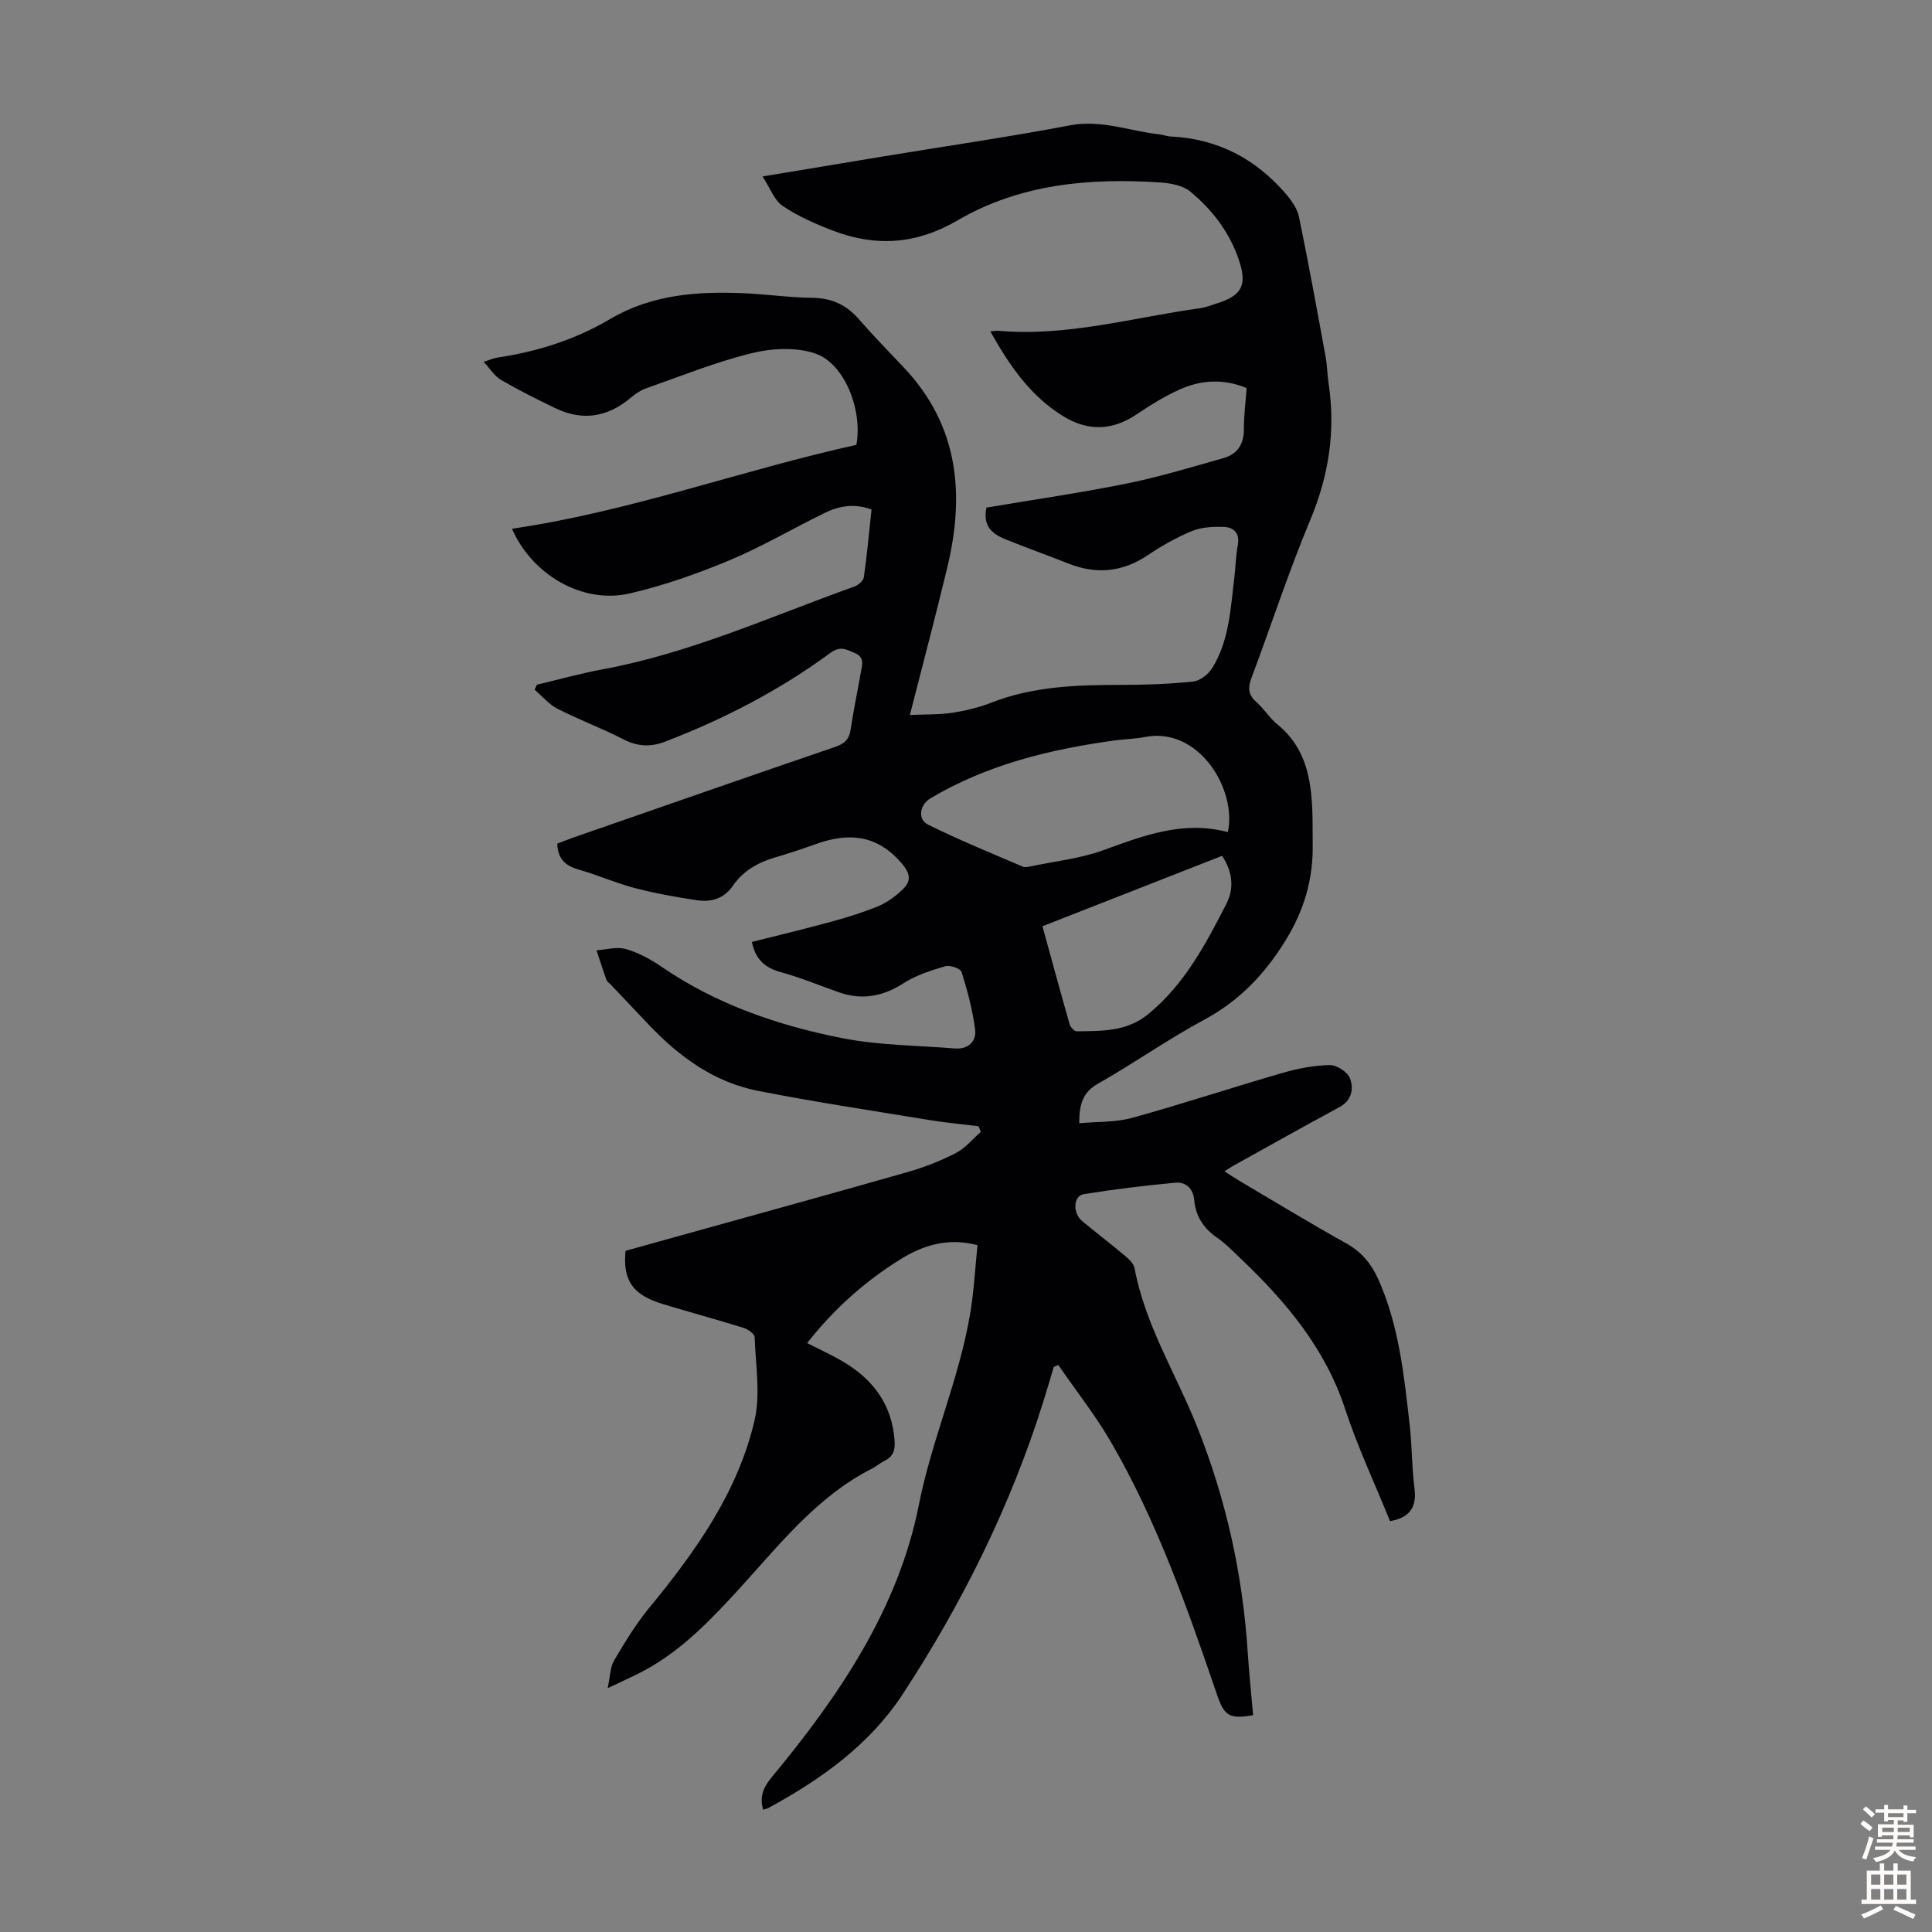 <svg enable-background="new 0 0 400 400" viewBox="0 0 400 400" xmlns="http://www.w3.org/2000/svg"><rect x="0" y="0" width="400" height="400" fill="#808080" stroke="none"/><path d="m158 374.68c-.77-2.7.02-4.62 1.77-6.72 13.91-16.77 26.22-34.88 30.47-56.39 2.69-13.58 8.38-26.14 10.64-39.69.77-4.61 1.01-9.32 1.5-14.08-6.07-1.61-11.23-.01-15.93 2.91-7.37 4.57-13.79 10.29-19.34 17.36 2.36 1.2 4.65 2.26 6.85 3.5 6.54 3.69 10.72 8.97 11.26 16.76.13 1.91-.29 3.23-2.05 4.09-.9.44-1.67 1.15-2.56 1.6-11.41 5.77-19.1 15.65-27.45 24.8-5.83 6.38-11.76 12.63-19.43 16.86-2.22 1.23-4.57 2.23-7.92 3.84.55-2.54.52-4.37 1.32-5.72 2.21-3.73 4.47-7.49 7.22-10.83 9.59-11.67 18.35-23.9 21.85-38.8 1.29-5.49.24-11.54.04-17.33-.02-.68-1.36-1.63-2.26-1.91-5.55-1.73-11.16-3.24-16.72-4.93-6.24-1.89-8.34-4.83-7.75-11.03 4.23-1.18 8.6-2.39 12.98-3.61 15.18-4.23 30.38-8.4 45.52-12.73 3.42-.98 6.8-2.31 9.95-3.94 1.93-1 3.42-2.87 5.1-4.35-.15-.39-.31-.77-.46-1.16-3.46-.43-6.94-.75-10.37-1.32-11.79-1.94-23.61-3.71-35.33-6.02-9.08-1.79-16.31-7.08-22.6-13.7-2.62-2.76-5.23-5.52-7.85-8.29-.31-.33-.75-.6-.89-.99-.73-2.02-1.38-4.07-2.06-6.11 2.03-.13 4.2-.79 6.04-.27 2.59.74 5.12 2.09 7.36 3.63 11.37 7.82 24.16 12.2 37.48 14.83 7.61 1.5 15.51 1.5 23.29 2.13 2.79.22 4.53-1.42 4.21-3.96-.52-4.02-1.58-8-2.79-11.87-.22-.72-2.41-1.47-3.39-1.19-2.96.87-6.03 1.85-8.6 3.5-4.29 2.75-8.6 3.58-13.39 1.9-4.01-1.41-7.95-3.05-12.03-4.17-3.28-.89-5.28-2.64-6.01-6.26 5.39-1.36 10.88-2.67 16.33-4.16 3.33-.91 6.66-1.93 9.85-3.25 1.81-.75 3.49-2.01 4.93-3.36 1.88-1.76 1.84-3.26-.15-5.57-5.05-5.84-10.85-6.35-17.55-3.98-2.84 1.01-5.71 1.98-8.6 2.82-3.54 1.04-6.62 2.77-8.72 5.84-1.9 2.77-4.59 3.47-7.57 3.01-4.29-.65-8.58-1.41-12.77-2.51-3.88-1.02-7.6-2.67-11.46-3.78-2.64-.75-4.45-1.97-4.59-5.4.99-.38 2.17-.87 3.37-1.29 18.05-6.27 36.09-12.57 54.17-18.75 1.94-.66 2.91-1.58 3.21-3.62.59-3.98 1.43-7.92 2.12-11.89.26-1.5.83-3.05-1.28-3.93-1.74-.73-2.97-1.54-5.04-.02-10.5 7.73-22 13.67-34.16 18.35-3 1.16-5.7 1.07-8.64-.44-4.47-2.3-9.21-4.06-13.68-6.34-1.79-.91-3.18-2.61-4.75-3.95.16-.35.31-.69.47-1.04 4.53-1.07 9.03-2.34 13.6-3.18 18.17-3.35 34.91-10.99 52.15-17.15.8-.29 1.84-1.19 1.94-1.92.66-4.63 1.08-9.29 1.59-14.01-3.5-1.32-6.66-.78-9.62.66-6.63 3.24-13.02 7.01-19.8 9.85-6.67 2.79-13.58 5.21-20.61 6.85-9.76 2.28-20.25-3.84-24.41-13.39 24.38-3.55 47.51-12.11 71.31-17.37 1.31-7.27-2.47-16.87-8.54-18.92-3.97-1.34-8.96-1.09-13.13-.06-7.45 1.83-14.64 4.74-21.9 7.29-1.13.4-2.2 1.13-3.12 1.91-4.75 4.03-9.95 4.92-15.59 2.21-3.82-1.83-7.62-3.74-11.29-5.87-1.33-.77-2.23-2.27-3.6-3.74 1.34-.43 2.05-.77 2.8-.88 8.26-1.23 16.14-3.71 23.33-7.96 8.71-5.14 18.19-5.8 27.9-5.36 4.69.21 9.37.9 14.05.94 4 .04 7.03 1.47 9.61 4.44 3.01 3.46 6.23 6.73 9.37 10.07 11.3 11.99 12.57 26.18 8.92 41.35-2.37 9.87-4.98 19.68-7.74 30.51 3.25-.15 6.06-.05 8.79-.46 2.75-.42 5.52-1.09 8.1-2.1 8.63-3.38 17.63-3.66 26.72-3.67 5.02 0 10.07-.17 15.06-.7 1.43-.15 3.16-1.53 3.96-2.83 3.51-5.71 3.76-12.31 4.55-18.73.27-2.22.3-4.48.71-6.67.47-2.54-.85-3.71-2.96-3.78-2.17-.07-4.54.05-6.51.85-3.18 1.31-6.25 3.04-9.11 4.97-5.28 3.57-10.71 4.07-16.56 1.74-4.35-1.73-8.77-3.29-13.11-5.06-2.65-1.08-4.6-2.77-3.78-6.5 9.63-1.62 19.36-3.03 28.99-4.97 6.76-1.36 13.38-3.39 20.03-5.26 2.89-.81 4.29-2.85 4.27-5.99-.01-2.78.36-5.56.57-8.52-4.62-1.94-9.25-1.73-13.66.2-3.25 1.42-6.3 3.36-9.26 5.33-5.04 3.36-10.07 3.37-15.11.26-6.76-4.18-11.08-10.47-15.03-17.52.77-.07 1.18-.17 1.58-.14 14.26 1.27 27.94-2.74 41.84-4.67 1.21-.17 2.37-.64 3.54-1.01 5.22-1.65 6.25-3.84 4.46-9.09-1.94-5.68-5.49-10.29-10-14.03-1.56-1.29-4.1-1.76-6.25-1.9-14.62-.98-29.04.31-41.91 7.82-8.58 5.01-16.94 5.55-25.85 2.15-3.6-1.38-7.22-2.97-10.4-5.11-1.74-1.17-2.58-3.67-4.17-6.11 8.99-1.49 17.13-2.85 25.28-4.19 12.8-2.11 25.64-3.97 38.38-6.39 6.49-1.23 12.36 1.2 18.52 1.87.77.08 1.53.41 2.3.44 9.67.45 17.55 4.57 23.81 11.82 1.2 1.39 2.42 3.09 2.77 4.82 1.99 9.62 3.74 19.29 5.51 28.95.34 1.87.36 3.79.64 5.67 1.45 9.76.01 19-3.83 28.17-4.48 10.71-8.07 21.79-12.16 32.67-.77 2.05-.69 3.49 1.03 5 1.59 1.39 2.72 3.32 4.36 4.64 5.8 4.7 6.98 11.16 7.22 18.02.08 2.24.03 4.48.07 6.72.12 7.21-1.72 13.63-5.61 19.95-4.36 7.08-9.62 12.55-16.95 16.49-7.48 4.02-14.44 8.97-21.84 13.15-3.15 1.78-3.95 4.16-3.93 8.22 3.77-.35 7.5-.16 10.91-1.1 10.43-2.88 20.72-6.29 31.12-9.3 3.18-.92 6.54-1.57 9.83-1.64 1.44-.03 3.7 1.44 4.19 2.75.79 2.11.43 4.55-2.18 5.96-7.38 3.98-14.69 8.09-22.02 12.16-.48.27-.93.59-1.79 1.13 1.21.77 2.19 1.43 3.2 2.03 7.32 4.32 14.58 8.75 22.01 12.88 3.23 1.8 5.24 4.29 6.7 7.57 4.25 9.58 5.28 19.83 6.44 30.04.49 4.33.43 8.73.99 13.05.5 3.91-.89 6.12-5.06 6.86-3.11-7.68-6.68-15.29-9.29-23.21-4.17-12.7-12.39-22.38-21.8-31.32-1.54-1.46-3.05-3.01-4.78-4.21-2.76-1.91-4.36-4.43-4.67-7.72-.23-2.5-1.77-3.81-3.96-3.61-6.32.59-12.64 1.35-18.91 2.37-2.19.36-2.33 3.91-.31 5.59 2.93 2.43 5.96 4.74 8.87 7.19.81.68 1.79 1.6 1.96 2.55 2.18 11.73 8.54 21.8 12.89 32.66 6.05 15.12 9.5 30.71 10.54 46.9.28 4.34.74 8.66 1.12 12.98-4.88.84-5.96.18-7.43-4.11-6.16-17.98-12.42-35.94-22.02-52.46-3.22-5.55-7.24-10.64-10.89-15.93-.31.13-.63.26-.94.39-.72 2.42-1.42 4.84-2.18 7.25-6.78 21.58-16.76 41.67-29.1 60.52-6.8 10.39-16.79 17.56-27.64 23.46-.35.23-.79.3-1.25.45zm96.21-202.4c1.92-8.76-5.95-21.85-17.12-19.7-2.08.4-4.22.44-6.33.72-13.38 1.84-26.35 4.99-38.11 11.98-2.23 1.32-2.75 4.34-.49 5.46 6.39 3.17 13.01 5.86 19.56 8.68.46.2 1.12.06 1.66-.05 5.02-1.05 10.22-1.6 15-3.33 8.37-3.03 16.58-6.22 25.83-3.76zm-38.38 19.49c1.92 6.97 3.72 13.64 5.62 20.27.17.6.95 1.48 1.43 1.48 5.22-.07 10.41.12 14.91-3.6 7.46-6.16 11.84-14.42 16.1-22.76 1.67-3.26 1.32-6.63-.87-9.97-12.34 4.84-24.56 9.63-37.19 14.58z" fill="#010104"/><g fill="#fcfbfa"><path d="m385.2 377.6.6-.7c.6.4 1.3.9 1.9 1.5l-.6.7c-.8-.5-1.4-1-1.9-1.5zm.3 7.1c.6-1.4 1.1-2.9 1.5-4.5.3.1.6.3.9.4-.5 1.4-1 2.9-1.5 4.4zm.2-10.1.6-.6c.7.5 1.3 1.1 1.9 1.6l-.7.7c-.6-.6-1.2-1.2-1.8-1.7zm8.4-.8h.8v.9h1.8v.7h-1.8v1.8h-.8v-.3h-1.2v.9h3.3v2.6h-.8v-.4h-2.5c0 .3 0 .6-.1.8h3.4v.7h-3.5c0 .3-.1.6-.1.8h4v.7h-3.5c.7.9 1.9 1.3 3.6 1.5-.2.2-.4.5-.6.9-1.9-.3-3.2-1.1-3.8-2.3-.5 1.1-1.8 2-3.9 2.4-.2-.3-.4-.5-.6-.8 1.9-.4 3.1-.9 3.6-1.7h-3.2v-.7h3.5c.1-.2.1-.5.2-.8h-3.3v-.7h3.4c0-.2 0-.5 0-.8h-2.4v.3h-.8v-2.6h3.3v-.9h-1.2v.3h-.8v-1.8h-1.8v-.7h1.8v-.9h.8v.9h3.2zm-4.4 5.5h2.4c0-.3 0-.6 0-.9h-2.4zm1.2-3.1h3.2v-.8h-3.2zm4.4 2.2h-2.4v.9h2.5v-.9z"/><path d="m389.2 385.8h.9v1.5h1.9v-1.5h.9v1.5h2.7v6h1.1v.9h-11.3v-.9h1.1v-6h2.7zm.2 8.7.5.8c-1.2.6-2.5 1.3-4 1.9-.2-.3-.3-.6-.6-.8 1.6-.6 3-1.3 4.1-1.9zm-2-4.3h1.9v-2.1h-1.9zm0 3.1h1.9v-2.2h-1.9zm2.7-3.1h1.9v-2.1h-1.9zm0 3.1h1.9v-2.2h-1.9zm2.4 1.3c1.4.6 2.7 1.2 4.1 1.8l-.5.9c-1.5-.7-2.8-1.4-4.1-1.9zm2.2-6.5h-1.9v2.1h1.9zm-1.9 5.2h1.9v-2.2h-1.9z"/></g></svg>